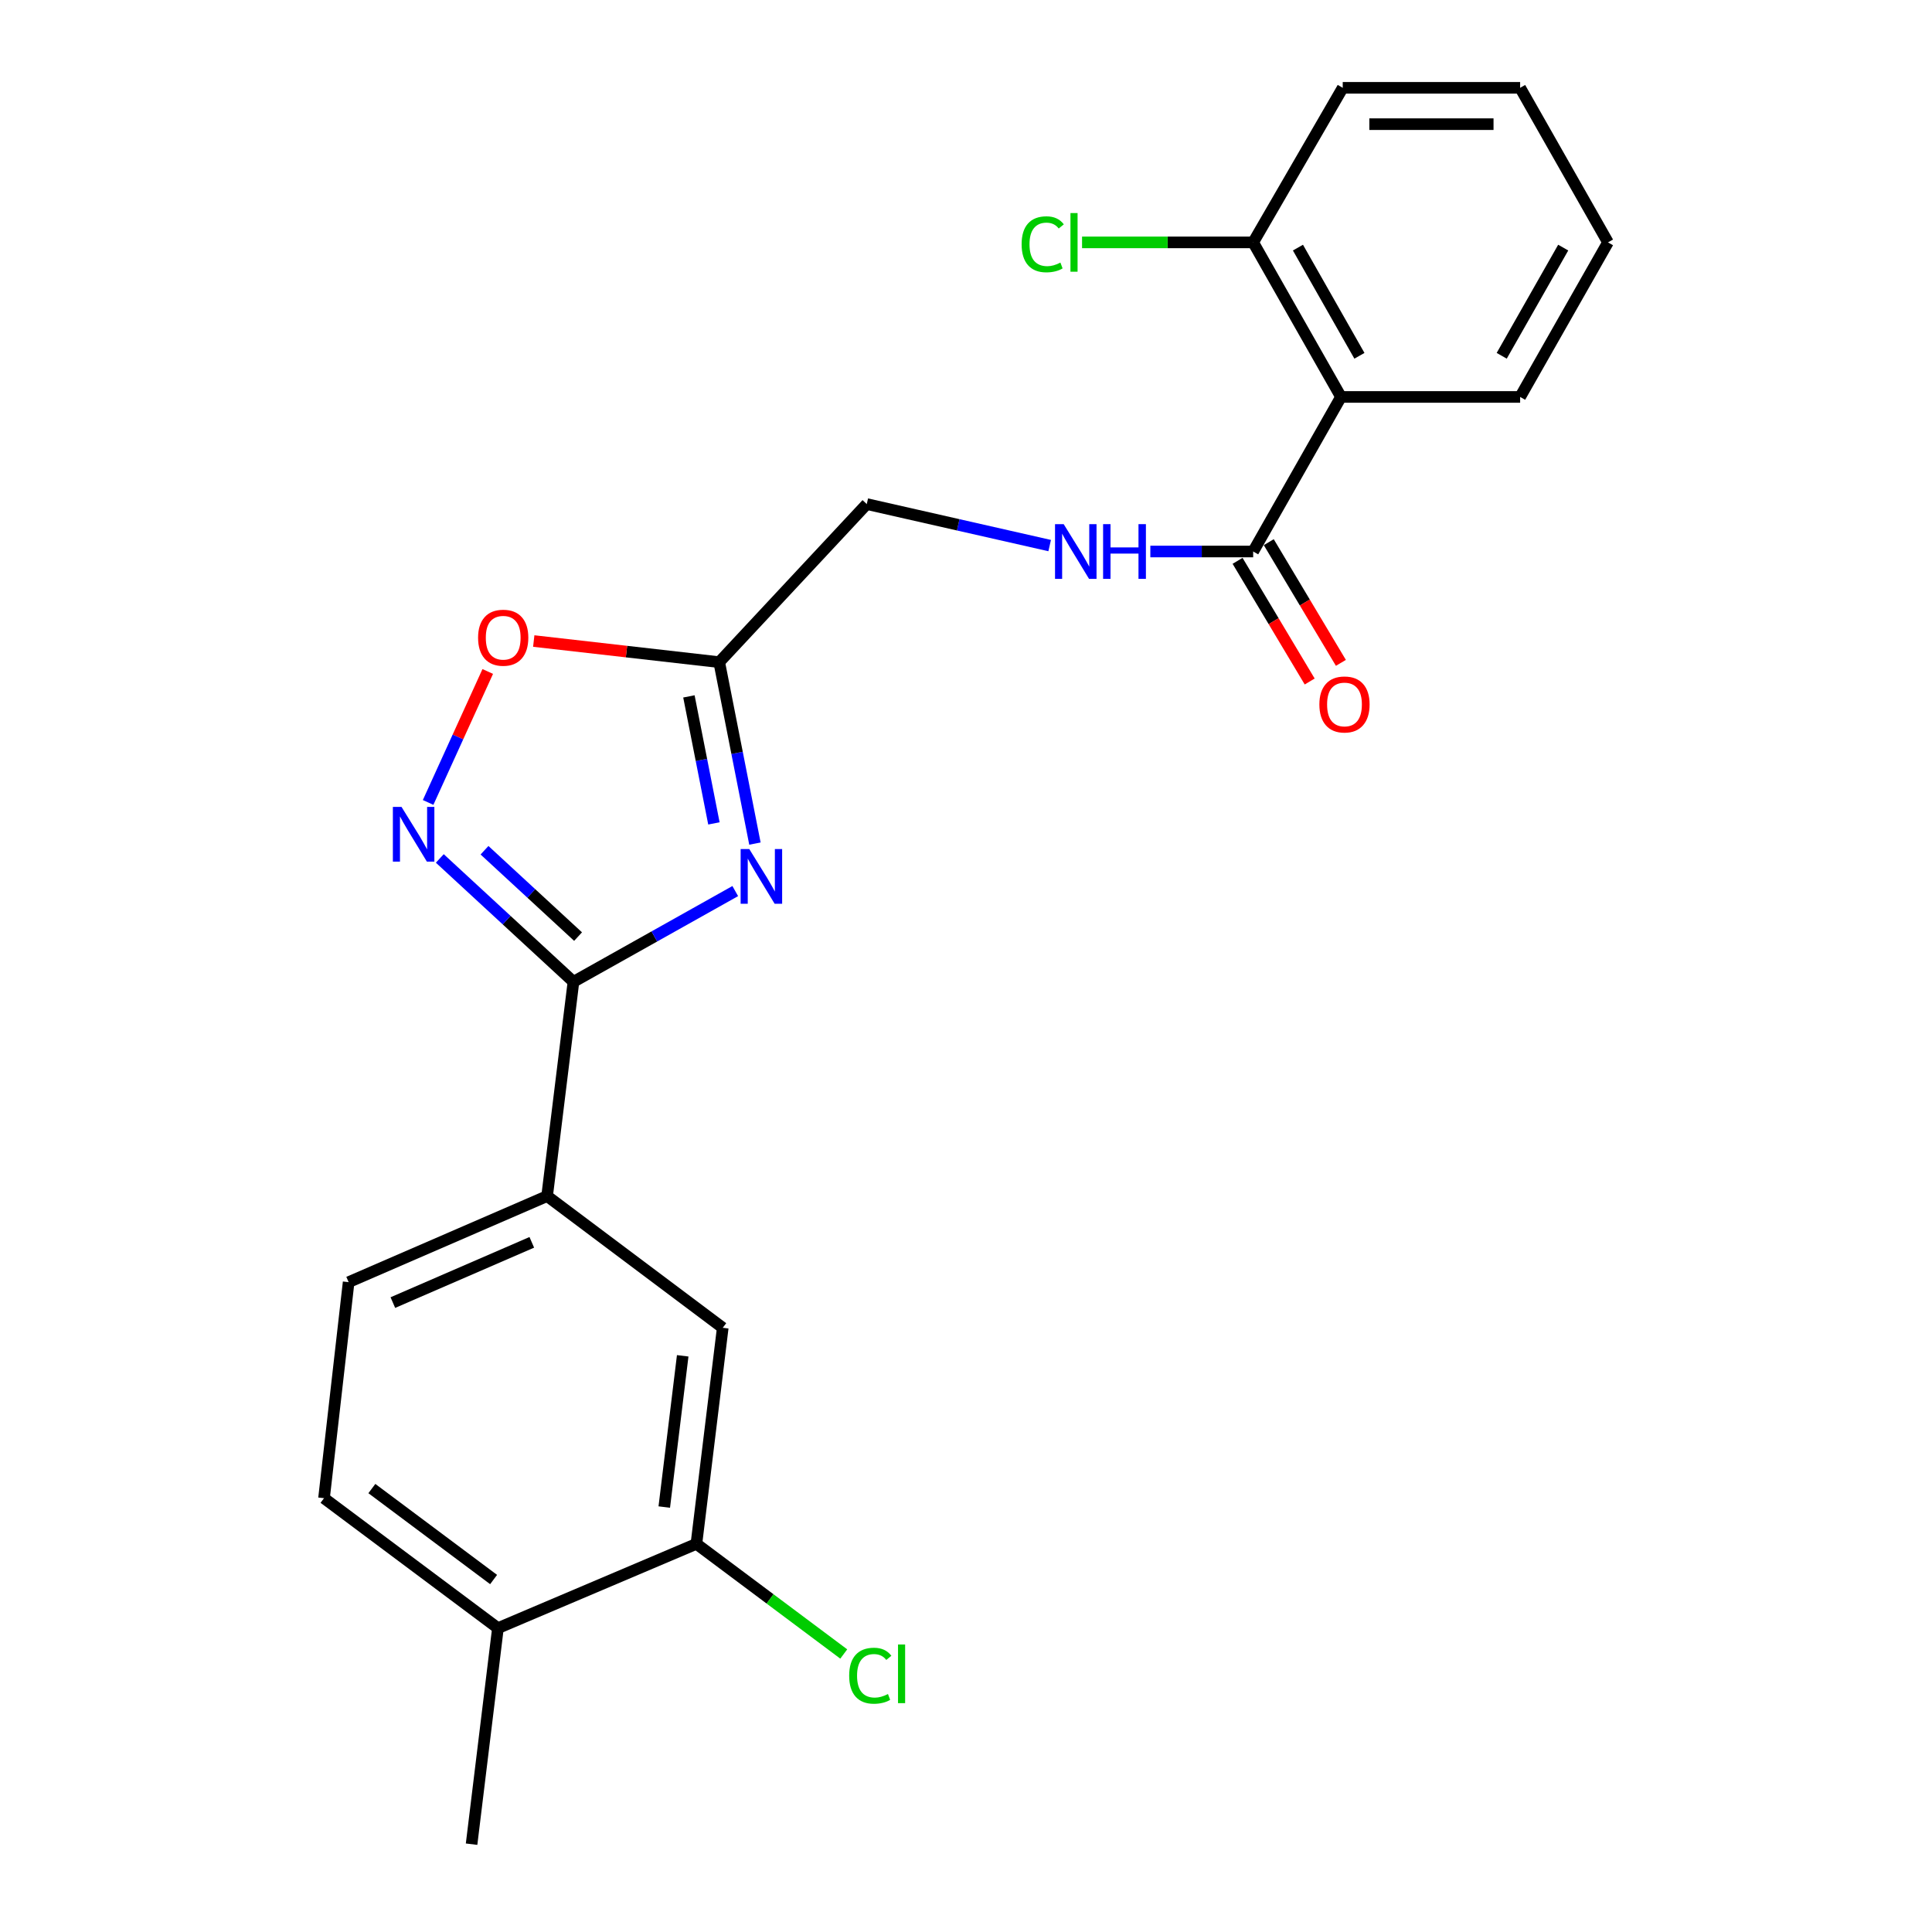 <?xml version='1.0' encoding='iso-8859-1'?>
<svg version='1.1' baseProfile='full'
              xmlns='http://www.w3.org/2000/svg'
                      xmlns:rdkit='http://www.rdkit.org/xml'
                      xmlns:xlink='http://www.w3.org/1999/xlink'
                  xml:space='preserve'
width='1000px' height='1000px' viewBox='0 0 1000 1000'>
<!-- END OF HEADER -->
<rect style='opacity:1.0;fill:#FFFFFF;stroke:none' width='1000' height='1000' x='0' y='0'> </rect>
<path class='bond-0' d='M 543.307,282.392 L 495.971,271.648' style='fill:none;fill-rule:evenodd;stroke:#0000FF;stroke-width:6px;stroke-linecap:butt;stroke-linejoin:miter;stroke-opacity:1' />
<path class='bond-0' d='M 495.971,271.648 L 448.636,260.905' style='fill:none;fill-rule:evenodd;stroke:#000000;stroke-width:6px;stroke-linecap:butt;stroke-linejoin:miter;stroke-opacity:1' />
<path class='bond-1' d='M 595.416,285.459 L 622.027,285.459' style='fill:none;fill-rule:evenodd;stroke:#0000FF;stroke-width:6px;stroke-linecap:butt;stroke-linejoin:miter;stroke-opacity:1' />
<path class='bond-1' d='M 622.027,285.459 L 648.637,285.459' style='fill:none;fill-rule:evenodd;stroke:#000000;stroke-width:6px;stroke-linecap:butt;stroke-linejoin:miter;stroke-opacity:1' />
<path class='bond-2' d='M 694.096,205.454 L 648.637,285.459' style='fill:none;fill-rule:evenodd;stroke:#000000;stroke-width:6px;stroke-linecap:butt;stroke-linejoin:miter;stroke-opacity:1' />
<path class='bond-3' d='M 694.096,205.454 L 648.637,125.459' style='fill:none;fill-rule:evenodd;stroke:#000000;stroke-width:6px;stroke-linecap:butt;stroke-linejoin:miter;stroke-opacity:1' />
<path class='bond-3' d='M 703.635,184.159 L 671.814,128.163' style='fill:none;fill-rule:evenodd;stroke:#000000;stroke-width:6px;stroke-linecap:butt;stroke-linejoin:miter;stroke-opacity:1' />
<path class='bond-4' d='M 694.096,205.454 L 786.822,205.454' style='fill:none;fill-rule:evenodd;stroke:#000000;stroke-width:6px;stroke-linecap:butt;stroke-linejoin:miter;stroke-opacity:1' />
<path class='bond-5' d='M 296.821,508.184 L 338.693,484.702' style='fill:none;fill-rule:evenodd;stroke:#000000;stroke-width:6px;stroke-linecap:butt;stroke-linejoin:miter;stroke-opacity:1' />
<path class='bond-5' d='M 338.693,484.702 L 380.565,461.219' style='fill:none;fill-rule:evenodd;stroke:#0000FF;stroke-width:6px;stroke-linecap:butt;stroke-linejoin:miter;stroke-opacity:1' />
<path class='bond-6' d='M 296.821,508.184 L 262.232,476.257' style='fill:none;fill-rule:evenodd;stroke:#000000;stroke-width:6px;stroke-linecap:butt;stroke-linejoin:miter;stroke-opacity:1' />
<path class='bond-6' d='M 262.232,476.257 L 227.642,444.329' style='fill:none;fill-rule:evenodd;stroke:#0000FF;stroke-width:6px;stroke-linecap:butt;stroke-linejoin:miter;stroke-opacity:1' />
<path class='bond-6' d='M 299.206,484.781 L 274.993,462.431' style='fill:none;fill-rule:evenodd;stroke:#000000;stroke-width:6px;stroke-linecap:butt;stroke-linejoin:miter;stroke-opacity:1' />
<path class='bond-6' d='M 274.993,462.431 L 250.781,440.082' style='fill:none;fill-rule:evenodd;stroke:#0000FF;stroke-width:6px;stroke-linecap:butt;stroke-linejoin:miter;stroke-opacity:1' />
<path class='bond-7' d='M 296.821,508.184 L 283.18,619.087' style='fill:none;fill-rule:evenodd;stroke:#000000;stroke-width:6px;stroke-linecap:butt;stroke-linejoin:miter;stroke-opacity:1' />
<path class='bond-8' d='M 390.751,436.646 L 381.509,389.688' style='fill:none;fill-rule:evenodd;stroke:#0000FF;stroke-width:6px;stroke-linecap:butt;stroke-linejoin:miter;stroke-opacity:1' />
<path class='bond-8' d='M 381.509,389.688 L 372.268,342.729' style='fill:none;fill-rule:evenodd;stroke:#000000;stroke-width:6px;stroke-linecap:butt;stroke-linejoin:miter;stroke-opacity:1' />
<path class='bond-8' d='M 369.518,426.192 L 363.049,393.321' style='fill:none;fill-rule:evenodd;stroke:#0000FF;stroke-width:6px;stroke-linecap:butt;stroke-linejoin:miter;stroke-opacity:1' />
<path class='bond-8' d='M 363.049,393.321 L 356.58,360.449' style='fill:none;fill-rule:evenodd;stroke:#000000;stroke-width:6px;stroke-linecap:butt;stroke-linejoin:miter;stroke-opacity:1' />
<path class='bond-9' d='M 372.268,342.729 L 324.269,337.264' style='fill:none;fill-rule:evenodd;stroke:#000000;stroke-width:6px;stroke-linecap:butt;stroke-linejoin:miter;stroke-opacity:1' />
<path class='bond-9' d='M 324.269,337.264 L 276.269,331.798' style='fill:none;fill-rule:evenodd;stroke:#FF0000;stroke-width:6px;stroke-linecap:butt;stroke-linejoin:miter;stroke-opacity:1' />
<path class='bond-10' d='M 372.268,342.729 L 448.636,260.905' style='fill:none;fill-rule:evenodd;stroke:#000000;stroke-width:6px;stroke-linecap:butt;stroke-linejoin:miter;stroke-opacity:1' />
<path class='bond-11' d='M 252.46,347.555 L 237.025,381.448' style='fill:none;fill-rule:evenodd;stroke:#FF0000;stroke-width:6px;stroke-linecap:butt;stroke-linejoin:miter;stroke-opacity:1' />
<path class='bond-11' d='M 237.025,381.448 L 221.59,415.342' style='fill:none;fill-rule:evenodd;stroke:#0000FF;stroke-width:6px;stroke-linecap:butt;stroke-linejoin:miter;stroke-opacity:1' />
<path class='bond-12' d='M 360.457,799.093 L 374.087,687.27' style='fill:none;fill-rule:evenodd;stroke:#000000;stroke-width:6px;stroke-linecap:butt;stroke-linejoin:miter;stroke-opacity:1' />
<path class='bond-12' d='M 343.825,780.043 L 353.366,701.767' style='fill:none;fill-rule:evenodd;stroke:#000000;stroke-width:6px;stroke-linecap:butt;stroke-linejoin:miter;stroke-opacity:1' />
<path class='bond-13' d='M 360.457,799.093 L 398.591,827.599' style='fill:none;fill-rule:evenodd;stroke:#000000;stroke-width:6px;stroke-linecap:butt;stroke-linejoin:miter;stroke-opacity:1' />
<path class='bond-13' d='M 398.591,827.599 L 436.725,856.104' style='fill:none;fill-rule:evenodd;stroke:#00CC00;stroke-width:6px;stroke-linecap:butt;stroke-linejoin:miter;stroke-opacity:1' />
<path class='bond-14' d='M 360.457,799.093 L 257.728,842.723' style='fill:none;fill-rule:evenodd;stroke:#000000;stroke-width:6px;stroke-linecap:butt;stroke-linejoin:miter;stroke-opacity:1' />
<path class='bond-15' d='M 257.728,842.723 L 167.709,775.46' style='fill:none;fill-rule:evenodd;stroke:#000000;stroke-width:6px;stroke-linecap:butt;stroke-linejoin:miter;stroke-opacity:1' />
<path class='bond-15' d='M 255.487,817.561 L 192.474,770.477' style='fill:none;fill-rule:evenodd;stroke:#000000;stroke-width:6px;stroke-linecap:butt;stroke-linejoin:miter;stroke-opacity:1' />
<path class='bond-16' d='M 257.728,842.723 L 244.087,954.545' style='fill:none;fill-rule:evenodd;stroke:#000000;stroke-width:6px;stroke-linecap:butt;stroke-linejoin:miter;stroke-opacity:1' />
<path class='bond-17' d='M 374.087,687.27 L 283.18,619.087' style='fill:none;fill-rule:evenodd;stroke:#000000;stroke-width:6px;stroke-linecap:butt;stroke-linejoin:miter;stroke-opacity:1' />
<path class='bond-18' d='M 283.18,619.087 L 180.451,663.637' style='fill:none;fill-rule:evenodd;stroke:#000000;stroke-width:6px;stroke-linecap:butt;stroke-linejoin:miter;stroke-opacity:1' />
<path class='bond-18' d='M 275.256,643.031 L 203.346,674.216' style='fill:none;fill-rule:evenodd;stroke:#000000;stroke-width:6px;stroke-linecap:butt;stroke-linejoin:miter;stroke-opacity:1' />
<path class='bond-19' d='M 167.709,775.46 L 180.451,663.637' style='fill:none;fill-rule:evenodd;stroke:#000000;stroke-width:6px;stroke-linecap:butt;stroke-linejoin:miter;stroke-opacity:1' />
<path class='bond-20' d='M 640.562,290.285 L 659.228,321.516' style='fill:none;fill-rule:evenodd;stroke:#000000;stroke-width:6px;stroke-linecap:butt;stroke-linejoin:miter;stroke-opacity:1' />
<path class='bond-20' d='M 659.228,321.516 L 677.894,352.747' style='fill:none;fill-rule:evenodd;stroke:#FF0000;stroke-width:6px;stroke-linecap:butt;stroke-linejoin:miter;stroke-opacity:1' />
<path class='bond-20' d='M 656.712,280.632 L 675.378,311.863' style='fill:none;fill-rule:evenodd;stroke:#000000;stroke-width:6px;stroke-linecap:butt;stroke-linejoin:miter;stroke-opacity:1' />
<path class='bond-20' d='M 675.378,311.863 L 694.044,343.094' style='fill:none;fill-rule:evenodd;stroke:#FF0000;stroke-width:6px;stroke-linecap:butt;stroke-linejoin:miter;stroke-opacity:1' />
<path class='bond-21' d='M 648.637,125.459 L 604.353,125.459' style='fill:none;fill-rule:evenodd;stroke:#000000;stroke-width:6px;stroke-linecap:butt;stroke-linejoin:miter;stroke-opacity:1' />
<path class='bond-21' d='M 604.353,125.459 L 560.07,125.459' style='fill:none;fill-rule:evenodd;stroke:#00CC00;stroke-width:6px;stroke-linecap:butt;stroke-linejoin:miter;stroke-opacity:1' />
<path class='bond-22' d='M 648.637,125.459 L 694.995,45.455' style='fill:none;fill-rule:evenodd;stroke:#000000;stroke-width:6px;stroke-linecap:butt;stroke-linejoin:miter;stroke-opacity:1' />
<path class='bond-23' d='M 786.822,205.454 L 832.291,125.459' style='fill:none;fill-rule:evenodd;stroke:#000000;stroke-width:6px;stroke-linecap:butt;stroke-linejoin:miter;stroke-opacity:1' />
<path class='bond-23' d='M 777.285,184.157 L 809.113,128.161' style='fill:none;fill-rule:evenodd;stroke:#000000;stroke-width:6px;stroke-linecap:butt;stroke-linejoin:miter;stroke-opacity:1' />
<path class='bond-24' d='M 694.995,45.455 L 786.822,45.455' style='fill:none;fill-rule:evenodd;stroke:#000000;stroke-width:6px;stroke-linecap:butt;stroke-linejoin:miter;stroke-opacity:1' />
<path class='bond-24' d='M 708.769,64.269 L 773.048,64.269' style='fill:none;fill-rule:evenodd;stroke:#000000;stroke-width:6px;stroke-linecap:butt;stroke-linejoin:miter;stroke-opacity:1' />
<path class='bond-25' d='M 832.291,125.459 L 786.822,45.455' style='fill:none;fill-rule:evenodd;stroke:#000000;stroke-width:6px;stroke-linecap:butt;stroke-linejoin:miter;stroke-opacity:1' />
<path  class='atom-0' d='M 550.561 271.299
L 559.841 286.299
Q 560.761 287.779, 562.241 290.459
Q 563.721 293.139, 563.801 293.299
L 563.801 271.299
L 567.561 271.299
L 567.561 299.619
L 563.681 299.619
L 553.721 283.219
Q 552.561 281.299, 551.321 279.099
Q 550.121 276.899, 549.761 276.219
L 549.761 299.619
L 546.081 299.619
L 546.081 271.299
L 550.561 271.299
' fill='#0000FF'/>
<path  class='atom-0' d='M 570.961 271.299
L 574.801 271.299
L 574.801 283.339
L 589.281 283.339
L 589.281 271.299
L 593.121 271.299
L 593.121 299.619
L 589.281 299.619
L 589.281 286.539
L 574.801 286.539
L 574.801 299.619
L 570.961 299.619
L 570.961 271.299
' fill='#0000FF'/>
<path  class='atom-3' d='M 387.833 439.472
L 397.113 454.472
Q 398.033 455.952, 399.513 458.632
Q 400.993 461.312, 401.073 461.472
L 401.073 439.472
L 404.833 439.472
L 404.833 467.792
L 400.953 467.792
L 390.993 451.392
Q 389.833 449.472, 388.593 447.272
Q 387.393 445.072, 387.033 444.392
L 387.033 467.792
L 383.353 467.792
L 383.353 439.472
L 387.833 439.472
' fill='#0000FF'/>
<path  class='atom-5' d='M 247.456 330.078
Q 247.456 323.278, 250.816 319.478
Q 254.176 315.678, 260.456 315.678
Q 266.736 315.678, 270.096 319.478
Q 273.456 323.278, 273.456 330.078
Q 273.456 336.958, 270.056 340.878
Q 266.656 344.758, 260.456 344.758
Q 254.216 344.758, 250.816 340.878
Q 247.456 336.998, 247.456 330.078
M 260.456 341.558
Q 264.776 341.558, 267.096 338.678
Q 269.456 335.758, 269.456 330.078
Q 269.456 324.518, 267.096 321.718
Q 264.776 318.878, 260.456 318.878
Q 256.136 318.878, 253.776 321.678
Q 251.456 324.478, 251.456 330.078
Q 251.456 335.798, 253.776 338.678
Q 256.136 341.558, 260.456 341.558
' fill='#FF0000'/>
<path  class='atom-6' d='M 207.828 417.657
L 217.108 432.657
Q 218.028 434.137, 219.508 436.817
Q 220.988 439.497, 221.068 439.657
L 221.068 417.657
L 224.828 417.657
L 224.828 445.977
L 220.948 445.977
L 210.988 429.577
Q 209.828 427.657, 208.588 425.457
Q 207.388 423.257, 207.028 422.577
L 207.028 445.977
L 203.348 445.977
L 203.348 417.657
L 207.828 417.657
' fill='#0000FF'/>
<path  class='atom-12' d='M 439.534 867.347
Q 439.534 860.307, 442.814 856.627
Q 446.134 852.907, 452.414 852.907
Q 458.254 852.907, 461.374 857.027
L 458.734 859.187
Q 456.454 856.187, 452.414 856.187
Q 448.134 856.187, 445.854 859.067
Q 443.614 861.907, 443.614 867.347
Q 443.614 872.947, 445.934 875.827
Q 448.294 878.707, 452.854 878.707
Q 455.974 878.707, 459.614 876.827
L 460.734 879.827
Q 459.254 880.787, 457.014 881.347
Q 454.774 881.907, 452.294 881.907
Q 446.134 881.907, 442.814 878.147
Q 439.534 874.387, 439.534 867.347
' fill='#00CC00'/>
<path  class='atom-12' d='M 464.814 851.187
L 468.494 851.187
L 468.494 881.547
L 464.814 881.547
L 464.814 851.187
' fill='#00CC00'/>
<path  class='atom-18' d='M 682.904 364.624
Q 682.904 357.824, 686.264 354.024
Q 689.624 350.224, 695.904 350.224
Q 702.184 350.224, 705.544 354.024
Q 708.904 357.824, 708.904 364.624
Q 708.904 371.504, 705.504 375.424
Q 702.104 379.304, 695.904 379.304
Q 689.664 379.304, 686.264 375.424
Q 682.904 371.544, 682.904 364.624
M 695.904 376.104
Q 700.224 376.104, 702.544 373.224
Q 704.904 370.304, 704.904 364.624
Q 704.904 359.064, 702.544 356.264
Q 700.224 353.424, 695.904 353.424
Q 691.584 353.424, 689.224 356.224
Q 686.904 359.024, 686.904 364.624
Q 686.904 370.344, 689.224 373.224
Q 691.584 376.104, 695.904 376.104
' fill='#FF0000'/>
<path  class='atom-19' d='M 528.791 126.439
Q 528.791 119.399, 532.071 115.719
Q 535.391 111.999, 541.671 111.999
Q 547.511 111.999, 550.631 116.119
L 547.991 118.279
Q 545.711 115.279, 541.671 115.279
Q 537.391 115.279, 535.111 118.159
Q 532.871 120.999, 532.871 126.439
Q 532.871 132.039, 535.191 134.919
Q 537.551 137.799, 542.111 137.799
Q 545.231 137.799, 548.871 135.919
L 549.991 138.919
Q 548.511 139.879, 546.271 140.439
Q 544.031 140.999, 541.551 140.999
Q 535.391 140.999, 532.071 137.239
Q 528.791 133.479, 528.791 126.439
' fill='#00CC00'/>
<path  class='atom-19' d='M 554.071 110.279
L 557.751 110.279
L 557.751 140.639
L 554.071 140.639
L 554.071 110.279
' fill='#00CC00'/>
</svg>
